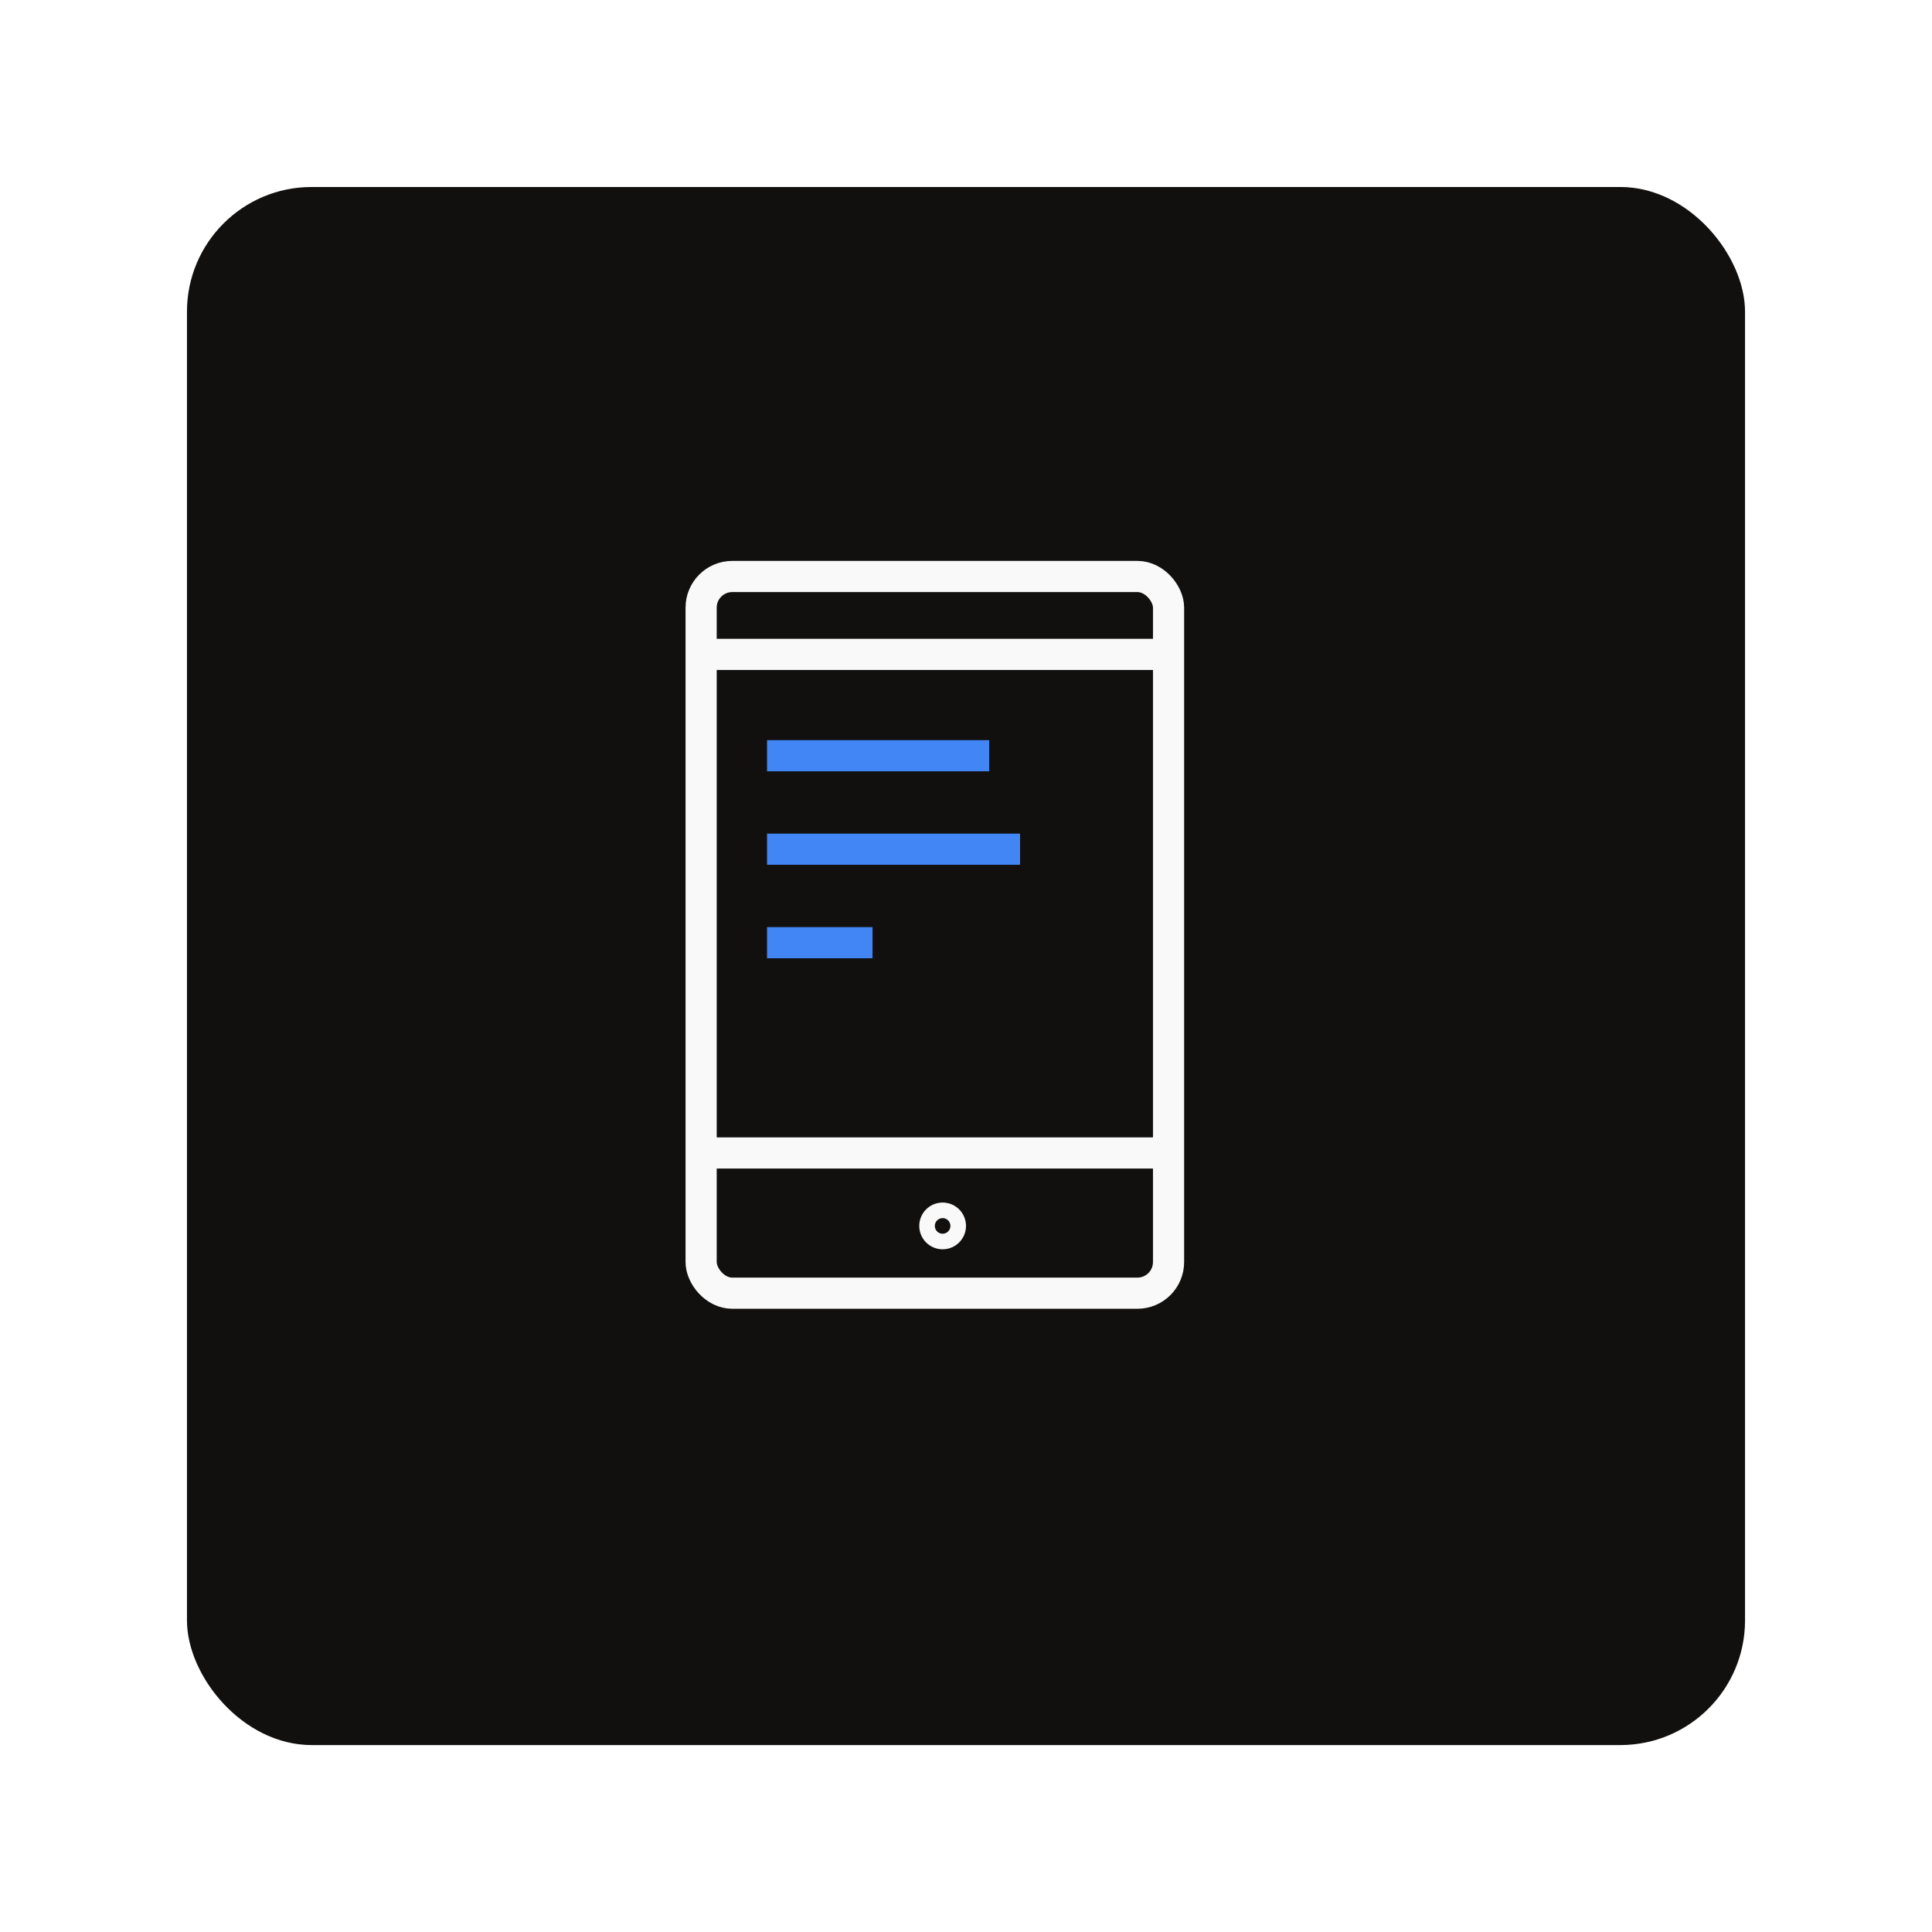 <svg xmlns="http://www.w3.org/2000/svg" xmlns:xlink="http://www.w3.org/1999/xlink" width="124" height="124" viewBox="0 0 124 124"><defs><style>.a{fill:#12100e;}.b,.c,.d,.e,.f{fill:none;}.b,.c,.d{stroke:#f9f9f9;}.b{stroke-linecap:round;}.b,.c{stroke-miterlimit:10;}.b,.c,.f{stroke-width:2px;}.f{stroke:#4285f4;}.g{filter:url(#a);}</style><filter id="a" x="0" y="0" width="124" height="124" filterUnits="userSpaceOnUse"><feOffset dx="2" dy="2" input="SourceAlpha"/><feGaussianBlur stdDeviation="4" result="b"/><feFlood flood-color="#121212" flood-opacity="0.161"/><feComposite operator="in" in2="b"/><feComposite in="SourceGraphic"/></filter></defs><g transform="translate(10 10.182)"><g class="g" transform="matrix(1, 0, 0, 1, -10, -10.18)"><rect class="a" width="100" height="100" rx="8" transform="translate(10 10)"/></g><g transform="translate(26 26)"><rect class="b" width="30" height="46" rx="2" transform="translate(9 0.818)"/><line class="c" x2="30" transform="translate(9 37.818)"/><line class="c" x2="30" transform="translate(9 5.818)"/><circle class="d" cx="1" cy="1" r="1" transform="translate(23.5 41.5)"/><rect class="e" width="48" height="48" transform="translate(0 -0.182)"/><path class="f" d="M14.23,13.322H28.49" transform="translate(-1 -1)"/><path class="f" d="M14.23,13.421H30.469" transform="translate(-1 4.901)"/><path class="f" d="M14.23,13.421H21" transform="translate(-1 10.901)"/></g></g></svg>